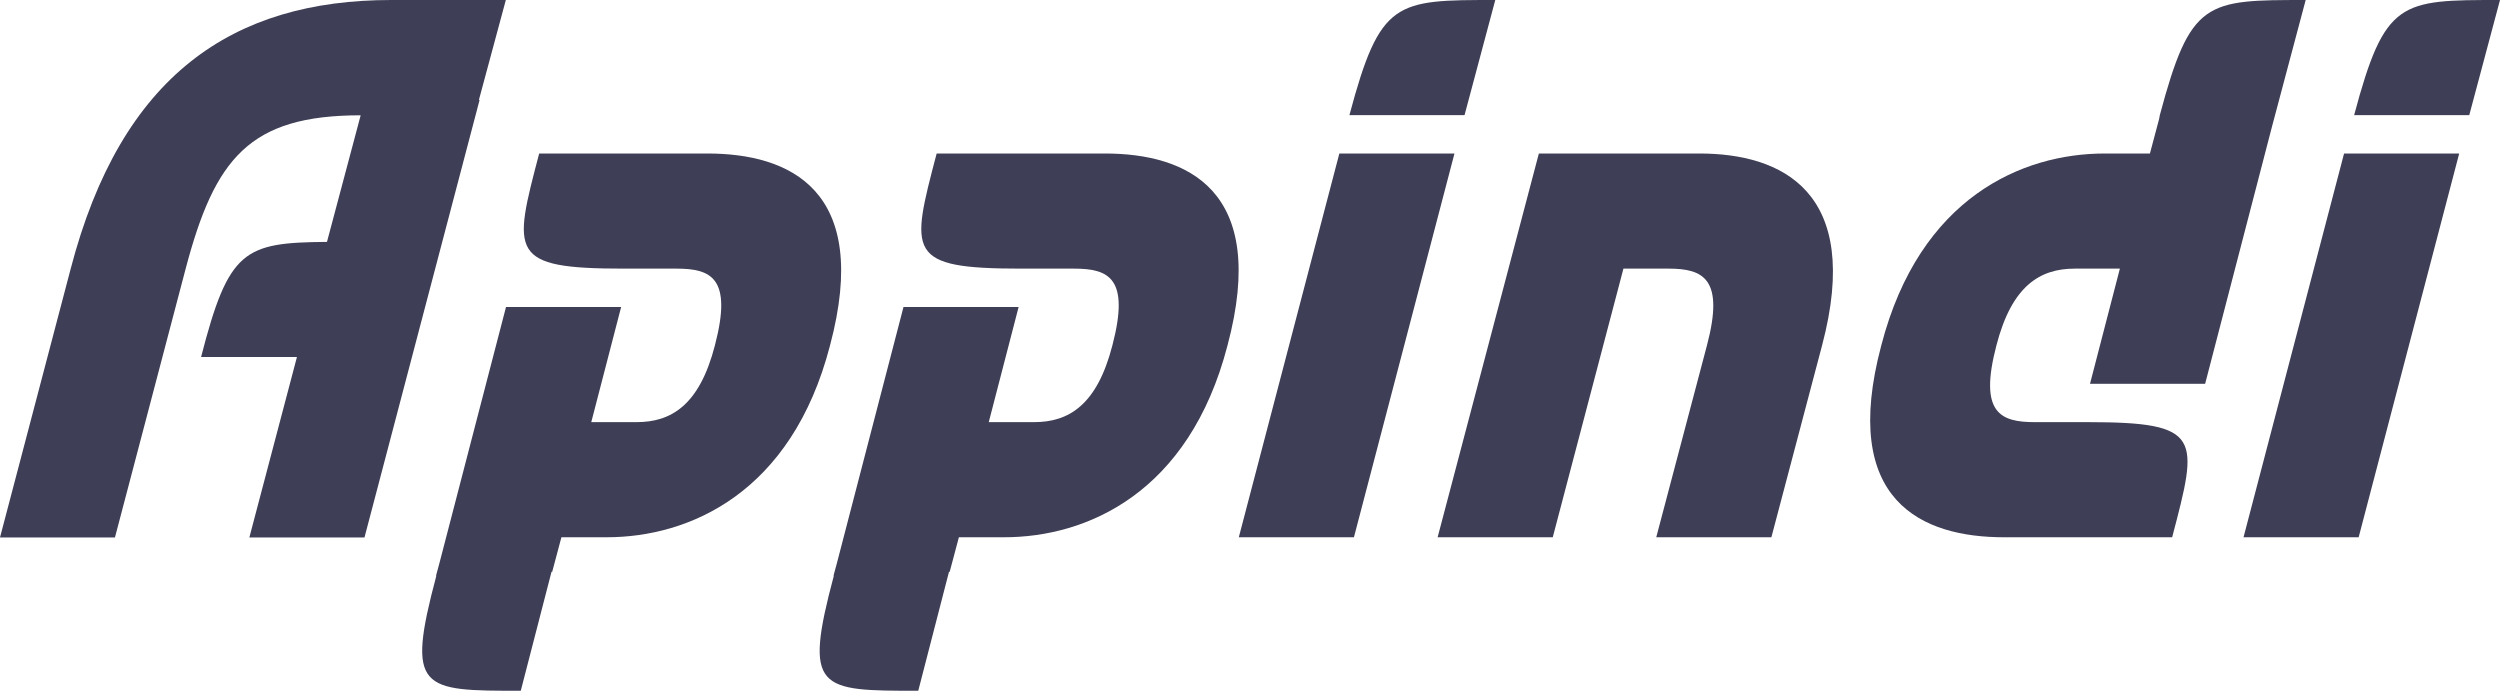 <?xml version="1.0" encoding="UTF-8"?>
<svg id="_图层_2" data-name="图层 2" xmlns="http://www.w3.org/2000/svg" viewBox="0 0 143.97 39.78">
  <defs>
    <style>
      .cls-1 {
        fill: #3e3e56;
        stroke-width: 0px;
      }
    </style>
  </defs>
  <g id="_图层_1-2" data-name="图层 1">
    <g>
      <path class="cls-1" d="M17.11,20.56h-5.53c1.59-6.19,2.48-6.59,7.25-6.63l1.94-7.29c-6.41,0-8.4,2.48-10.08,8.84l-4.07,15.47H0l4.07-15.47C6.98,4.33,13.39,0,22.54,0h6.59l-1.55,5.75h.04l-6.63,25.2h-6.63l2.74-10.39Z"/>
      <path class="cls-1" d="M25.11,33.15l.18-.66,3.85-14.81h6.63l-1.72,6.63h2.61c1.99,0,3.62-.97,4.51-4.42,1.02-3.89-.22-4.42-2.21-4.42h-3.05c-6.63,0-6.37-.88-4.86-6.63h9.68c4.73,0,9.46,2.08,7.07,11.05-2.21,8.53-8.13,11.05-12.86,11.05h-2.61l-.53,1.99h-.04l-1.77,6.85c-5.75,0-6.63,0-4.86-6.63Z"/>
      <path class="cls-1" d="M48,33.15l.18-.66,3.85-14.81h6.63l-1.72,6.63h2.61c1.99,0,3.62-.97,4.51-4.42,1.02-3.89-.22-4.42-2.21-4.42h-3.05c-6.63,0-6.37-.88-4.86-6.63h9.68c4.73,0,9.46,2.08,7.07,11.05-2.21,8.53-8.13,11.05-12.86,11.05h-2.61l-.53,1.99h-.04l-1.77,6.85c-5.75,0-6.63,0-4.86-6.63Z"/>
      <path class="cls-1" d="M71.34,30.94l5.79-22.1h6.63l-5.79,22.1h-6.63ZM86.11,0l-1.77,6.63h-6.63c1.77-6.63,2.65-6.63,8.4-6.63Z"/>
      <path class="cls-1" d="M96.1,15.47h-2.61l-4.07,15.47h-6.63l5.83-22.1h9.24c4.73,0,9.42,2.17,7.07,11.05l-2.92,11.05h-6.63l2.92-11.05c1.02-3.85-.22-4.42-2.21-4.42Z"/>
      <path class="cls-1" d="M122.09,15.47h-2.61c-1.99,0-3.62.97-4.51,4.42-1.02,3.89.22,4.42,2.21,4.42h3.05c6.63,0,6.37.88,4.86,6.63h-9.68c-4.73,0-9.46-2.08-7.07-11.05,2.21-8.53,8.13-11.05,12.86-11.05h2.61l.53-1.99.04-.22c1.77-6.63,2.65-6.63,8.4-6.63l-1.94,7.29-3.85,14.81h-6.63l1.72-6.63Z"/>
      <path class="cls-1" d="M129.2,30.94l5.79-22.1h6.63l-5.79,22.1h-6.63ZM143.97,0l-1.77,6.63h-6.63c1.77-6.63,2.65-6.63,8.4-6.63Z"/>
    </g>
  </g>
</svg>